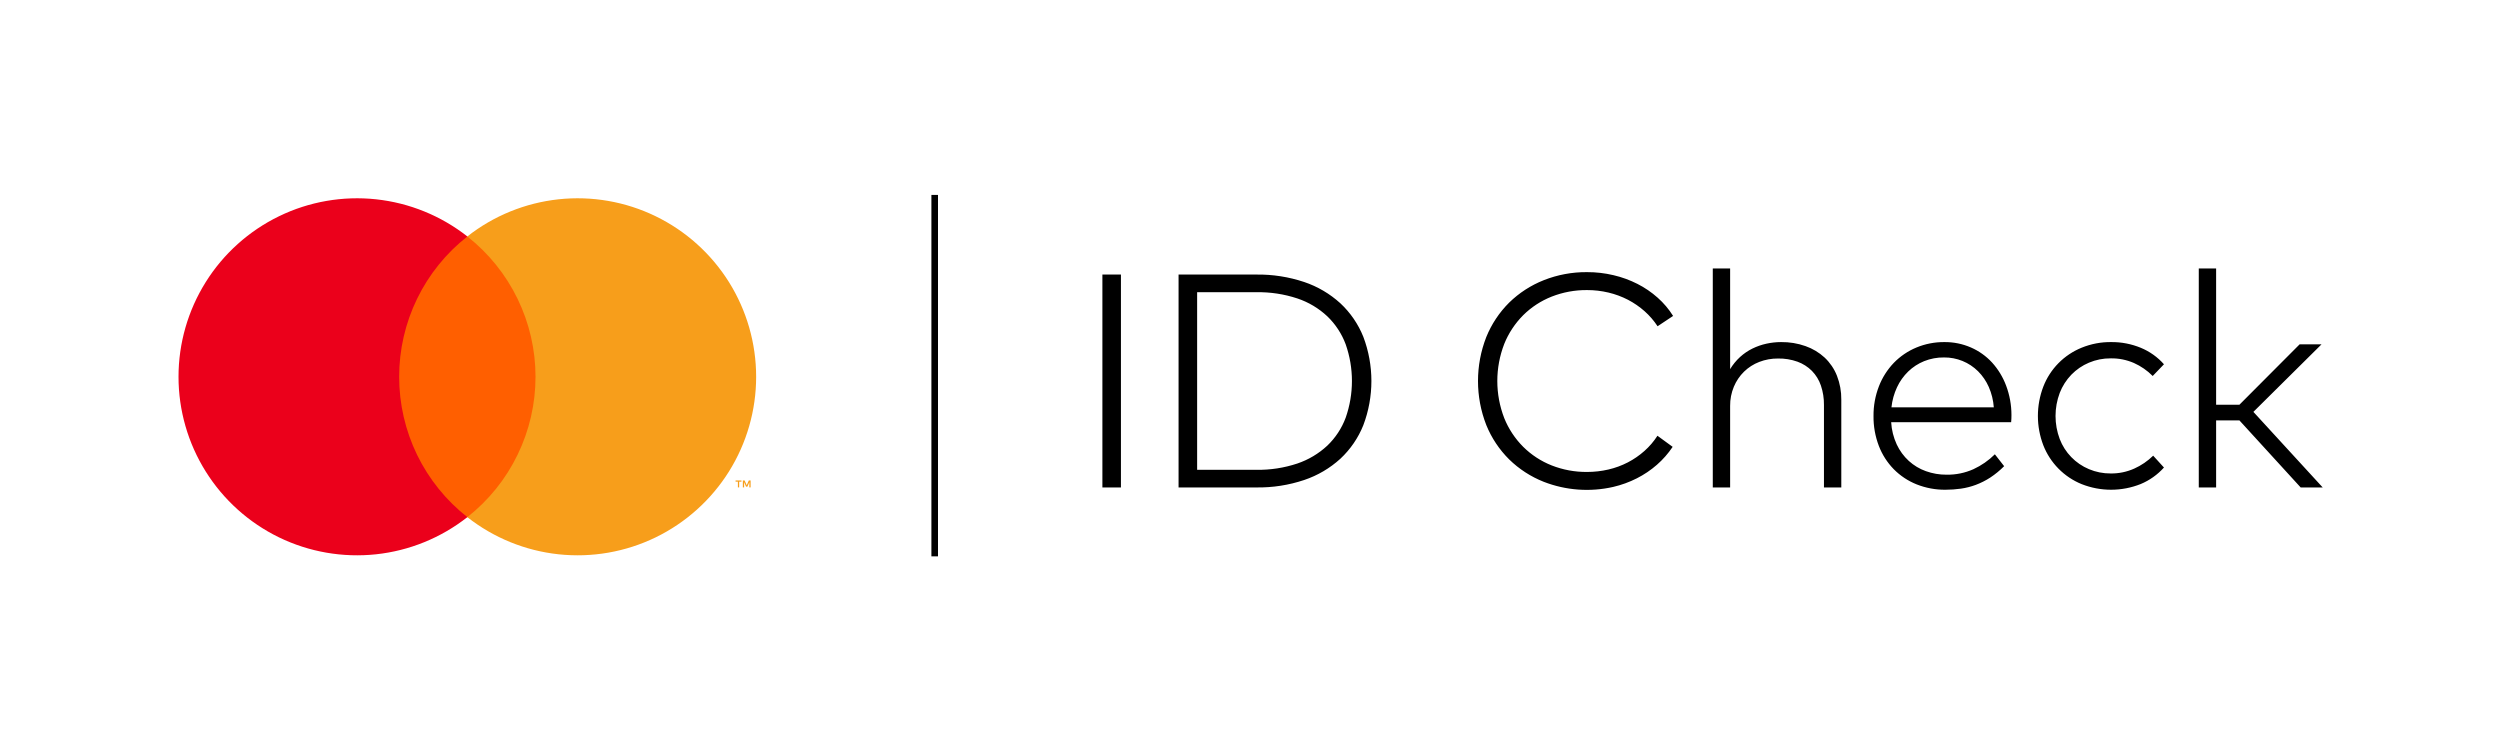 <svg width="96" height="29" viewBox="0 0 96 29" fill="none" xmlns="http://www.w3.org/2000/svg">
<g clip-path="url(#clip0_1_2588)">
<path d="M20.943 9.079H14.945V19.858H20.943V9.079Z" fill="#FF5F00"/>
<path d="M15.328 14.469C15.327 13.431 15.563 12.406 16.016 11.473C16.47 10.539 17.13 9.721 17.947 9.08C16.935 8.285 15.721 7.791 14.442 7.653C13.163 7.516 11.871 7.741 10.714 8.304C9.558 8.866 8.582 9.742 7.9 10.832C7.217 11.923 6.855 13.183 6.855 14.469C6.855 15.755 7.217 17.016 7.9 18.106C8.582 19.196 9.558 20.073 10.714 20.635C11.871 21.197 13.163 21.422 14.442 21.285C15.721 21.148 16.935 20.653 17.947 19.858C17.13 19.218 16.47 18.399 16.016 17.466C15.563 16.532 15.327 15.507 15.328 14.469Z" fill="#EB001B"/>
<path d="M29.036 14.469C29.036 15.755 28.674 17.016 27.992 18.106C27.309 19.196 26.334 20.073 25.177 20.635C24.02 21.197 22.729 21.422 21.45 21.285C20.171 21.148 18.956 20.653 17.945 19.858C18.761 19.217 19.421 18.399 19.874 17.465C20.328 16.531 20.564 15.507 20.564 14.469C20.564 13.431 20.328 12.407 19.874 11.473C19.421 10.54 18.761 9.721 17.945 9.08C18.956 8.285 20.171 7.791 21.45 7.653C22.729 7.516 24.02 7.741 25.177 8.304C26.334 8.866 27.309 9.742 27.992 10.832C28.674 11.923 29.036 13.183 29.036 14.469Z" fill="#F79E1B"/>
<path d="M28.384 18.716V18.496H28.473V18.451H28.246V18.496H28.335V18.716H28.384ZM28.824 18.716V18.45H28.754L28.674 18.633L28.594 18.45H28.525V18.716H28.574V18.516L28.649 18.689H28.7L28.775 18.515V18.716H28.824Z" fill="#F79E1B"/>
<path d="M36.019 21.364H35.766V19.051V14.425V9.798V7.485H36.019V12.111V16.738V21.364Z" fill="black"/>
<path d="M43.044 18.718H42.332V10.543H43.044V18.718ZM48.241 10.543C48.866 10.534 49.488 10.631 50.081 10.829C50.596 11.002 51.069 11.281 51.471 11.647C51.855 12.006 52.157 12.446 52.352 12.934C52.765 14.028 52.765 15.234 52.352 16.327C52.157 16.816 51.855 17.256 51.471 17.615C51.069 17.981 50.596 18.259 50.081 18.432C49.488 18.631 48.866 18.727 48.241 18.718H45.257V10.543H48.241ZM45.97 11.22V18.041H48.241C48.777 18.05 49.31 17.968 49.818 17.799C50.246 17.654 50.638 17.42 50.968 17.113C51.282 16.813 51.524 16.445 51.675 16.038C51.994 15.127 51.994 14.134 51.675 13.223C51.524 12.816 51.282 12.447 50.968 12.146C50.639 11.837 50.246 11.603 49.818 11.46C49.31 11.292 48.777 11.211 48.241 11.221L45.97 11.22ZM60.942 10.45C61.284 10.449 61.625 10.488 61.958 10.567C62.277 10.641 62.586 10.754 62.878 10.902C63.158 11.044 63.419 11.222 63.654 11.431C63.884 11.635 64.084 11.871 64.247 12.132L63.651 12.528C63.511 12.315 63.343 12.12 63.152 11.95C62.959 11.779 62.745 11.632 62.516 11.512C62.279 11.39 62.028 11.297 61.768 11.235C61.498 11.171 61.22 11.138 60.942 11.139C60.477 11.135 60.017 11.22 59.584 11.39C59.176 11.551 58.804 11.793 58.492 12.102C58.178 12.418 57.929 12.793 57.763 13.206C57.408 14.123 57.408 15.139 57.763 16.056C57.929 16.469 58.178 16.844 58.492 17.159C58.804 17.468 59.176 17.711 59.584 17.872C60.017 18.042 60.477 18.127 60.942 18.123C61.219 18.123 61.495 18.092 61.765 18.029C62.024 17.969 62.274 17.877 62.51 17.755C62.739 17.636 62.953 17.489 63.146 17.317C63.339 17.146 63.507 16.95 63.646 16.733L64.23 17.159C64.059 17.415 63.856 17.646 63.625 17.848C63.391 18.053 63.132 18.227 62.854 18.368C62.566 18.514 62.261 18.625 61.946 18.698C61.058 18.9 60.13 18.832 59.281 18.502C58.785 18.306 58.333 18.014 57.952 17.641C57.573 17.265 57.274 16.816 57.073 16.321C56.649 15.235 56.649 14.029 57.073 12.943C57.274 12.447 57.573 11.997 57.952 11.62C58.333 11.248 58.785 10.955 59.281 10.759C59.809 10.55 60.373 10.445 60.942 10.45ZM66.437 14.175C66.541 14.002 66.67 13.845 66.819 13.708C66.962 13.578 67.122 13.469 67.295 13.384C67.466 13.3 67.646 13.238 67.832 13.197C68.016 13.157 68.204 13.136 68.393 13.136C68.713 13.132 69.031 13.184 69.333 13.291C69.605 13.386 69.854 13.536 70.066 13.731C70.273 13.926 70.435 14.165 70.539 14.429C70.653 14.722 70.71 15.034 70.706 15.349V18.718H70.04V15.553C70.043 15.299 70.004 15.047 69.923 14.806C69.852 14.595 69.734 14.402 69.578 14.242C69.422 14.085 69.232 13.965 69.024 13.889C68.784 13.804 68.531 13.762 68.276 13.767C68.03 13.765 67.785 13.809 67.555 13.898C67.337 13.982 67.138 14.109 66.971 14.272C66.803 14.436 66.671 14.633 66.58 14.85C66.483 15.084 66.434 15.335 66.437 15.588V18.718H65.771V10.31H66.437L66.437 14.175ZM74.665 13.136C75.015 13.133 75.362 13.203 75.683 13.343C75.991 13.477 76.268 13.674 76.495 13.921C76.73 14.18 76.913 14.481 77.035 14.809C77.171 15.17 77.24 15.553 77.24 15.939C77.24 15.989 77.239 16.037 77.237 16.082C77.235 16.127 77.232 16.17 77.228 16.213H72.621C72.638 16.508 72.71 16.797 72.834 17.066C72.946 17.305 73.103 17.521 73.298 17.699C73.489 17.873 73.712 18.007 73.955 18.093C74.209 18.184 74.477 18.23 74.746 18.228C75.102 18.234 75.455 18.162 75.78 18.017C76.085 17.876 76.364 17.683 76.603 17.445L76.959 17.901C76.797 18.065 76.618 18.212 76.425 18.339C76.251 18.452 76.065 18.546 75.87 18.619C75.684 18.688 75.492 18.737 75.295 18.765C75.1 18.792 74.903 18.806 74.706 18.806C74.326 18.81 73.949 18.739 73.596 18.599C73.267 18.467 72.969 18.269 72.72 18.017C72.471 17.762 72.276 17.458 72.148 17.124C72.008 16.757 71.938 16.367 71.943 15.974C71.939 15.584 72.01 15.196 72.151 14.832C72.28 14.498 72.475 14.192 72.723 13.933C72.968 13.681 73.262 13.481 73.587 13.346C73.928 13.204 74.295 13.133 74.665 13.136ZM74.653 13.726C74.39 13.722 74.129 13.771 73.885 13.869C73.658 13.961 73.451 14.096 73.275 14.266C73.096 14.44 72.951 14.644 72.846 14.87C72.732 15.113 72.66 15.374 72.632 15.641H76.562C76.543 15.372 76.478 15.108 76.37 14.861C76.271 14.636 76.132 14.431 75.958 14.257C75.786 14.087 75.583 13.952 75.359 13.861C75.135 13.77 74.895 13.724 74.653 13.726ZM81.07 13.136C81.46 13.132 81.846 13.207 82.206 13.355C82.547 13.496 82.852 13.712 83.096 13.988L82.664 14.438C82.457 14.229 82.212 14.059 81.943 13.939C81.662 13.817 81.359 13.756 81.053 13.761C80.765 13.758 80.48 13.815 80.215 13.927C79.961 14.034 79.732 14.191 79.54 14.388C79.346 14.59 79.194 14.828 79.093 15.089C78.879 15.659 78.879 16.288 79.093 16.858C79.192 17.117 79.343 17.353 79.536 17.552C79.728 17.75 79.959 17.908 80.215 18.015C80.48 18.127 80.765 18.183 81.053 18.181C81.363 18.185 81.671 18.121 81.955 17.994C82.225 17.873 82.471 17.705 82.682 17.498L83.096 17.953C82.849 18.228 82.544 18.445 82.203 18.587C81.475 18.878 80.663 18.879 79.934 18.59C79.6 18.454 79.298 18.252 79.045 17.995C78.792 17.739 78.594 17.433 78.463 17.098C78.186 16.373 78.186 15.572 78.463 14.847C78.593 14.51 78.791 14.204 79.044 13.947C79.297 13.69 79.6 13.488 79.934 13.352C80.295 13.205 80.681 13.131 81.07 13.136ZM85.099 15.542H85.993L88.305 13.223H89.146L86.53 15.816L89.192 18.718H88.346L85.993 16.143H85.099V18.718H84.433V10.31H85.099V15.542Z" fill="black"/>
</g>
<defs>
<clipPath id="clip0_1_2588">
<rect width="96" height="27.42" fill="black" transform="translate(0 0.759)"/>
</clipPath>
</defs>
</svg>

